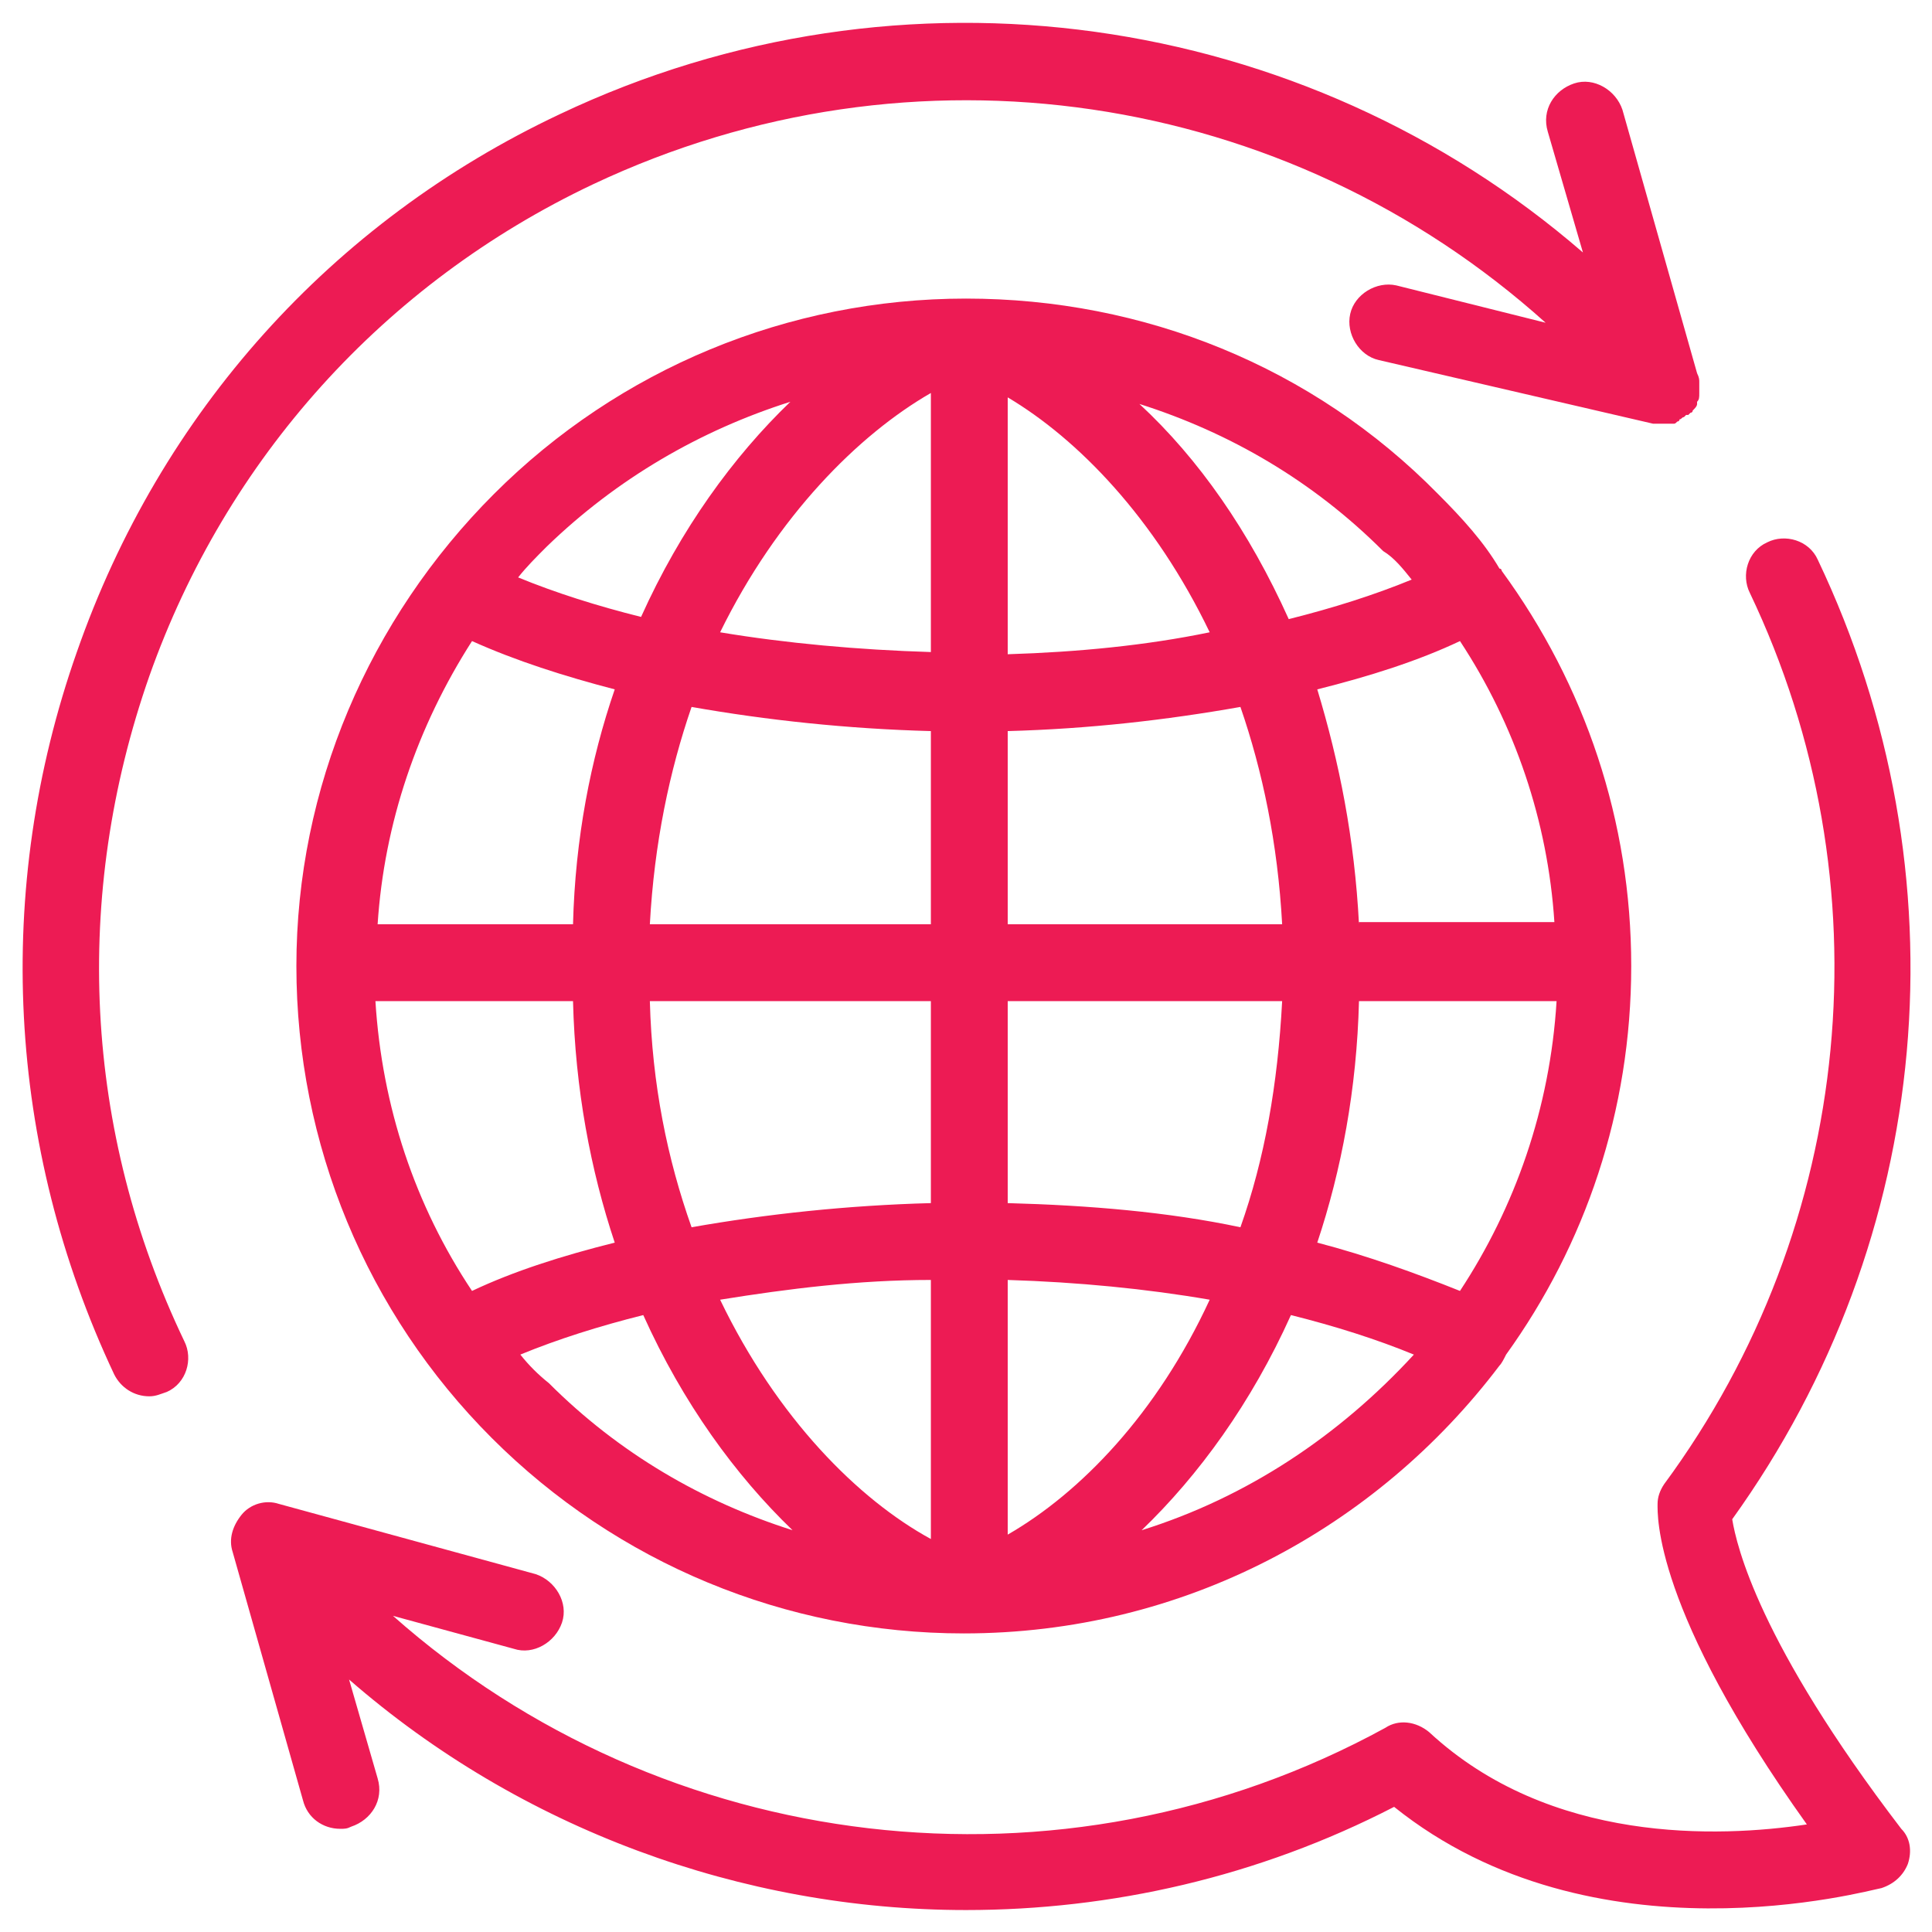 <!-- Generator: Adobe Illustrator 27.7.0, SVG Export Plug-In . SVG Version: 6.00 Build 0)  --><svg xmlns="http://www.w3.org/2000/svg" xmlns:xlink="http://www.w3.org/1999/xlink" id="Calque_1" x="0px" y="0px" viewBox="0 0 88 88" style="enable-background:new 0 0 88 88;" xml:space="preserve">
<style type="text/css">
	.st0{fill:#ED1B54;}
</style>
<g>
	<path class="st0" d="M65.5,22.5c-5.7-5.8-13.4-8.9-21.5-8.9h0c0,0,0,0,0,0c-8.1,0-15.8,3.2-21.5,8.9S13.5,35.9,13.5,44   c0,8.1,3.2,15.8,8.9,21.5c5.7,5.7,13.4,8.9,21.5,8.9c0,0,0,0,0,0c0,0,0,0,0,0c0,0,0,0,0,0c0,0,0,0,0,0c10,0,18.8-4.8,24.4-12.2   c0.1-0.1,0.2-0.3,0.3-0.5c0,0,0,0,0,0c3.6-5,5.7-11.1,5.7-17.7c0-6.6-2.1-12.8-5.9-18c0,0,0-0.1-0.1-0.1   C67.6,24.7,66.6,23.6,65.5,22.5z M66.5,58.8c-2-0.8-4.2-1.6-6.5-2.2c1.1-3.3,1.8-7,1.9-11h9C70.6,50.5,69,55,66.5,58.8z M17.1,45.6   h9c0.1,4,0.8,7.7,1.9,11c-2.4,0.6-4.6,1.3-6.5,2.2C18.9,54.9,17.4,50.4,17.1,45.6z M21.5,29.2c2,0.9,4.2,1.6,6.5,2.2   c-1.1,3.2-1.8,6.8-1.9,10.7h-8.9C17.5,37.5,19,33.1,21.5,29.2z M45.9,33.3c3.7-0.1,7.2-0.5,10.6-1.1c1,2.9,1.7,6.2,1.9,9.9H45.9   V33.3z M45.9,29.8V18.1c3.2,1.9,6.7,5.5,9.2,10.7C52.2,29.4,49.1,29.7,45.9,29.8z M42.4,17.9v11.8c-3.3-0.1-6.6-0.4-9.6-0.9   C35.4,23.5,39.1,19.8,42.4,17.9z M42.4,33.3v8.8H29.6c0.2-3.7,0.9-7,1.9-9.9C34.9,32.8,38.6,33.2,42.4,33.3z M29.6,45.6h12.8v9.2   c-3.8,0.1-7.5,0.5-10.9,1.1C30.4,52.8,29.7,49.4,29.6,45.6z M42.4,58.3v11.8c-3.3-1.8-7-5.5-9.6-10.9   C35.9,58.7,39.1,58.3,42.4,58.3z M45.9,69.9V58.3c3.2,0.1,6.3,0.4,9.2,0.9C52.7,64.4,49.2,68,45.9,69.9z M45.9,54.8v-9.2h12.5   c-0.2,3.8-0.8,7.2-1.9,10.3C53.2,55.2,49.6,54.9,45.9,54.8z M61.9,42.1c-0.2-3.9-0.9-7.4-1.9-10.7c2.4-0.6,4.6-1.3,6.5-2.2   c2.5,3.8,4,8.2,4.3,12.8H61.9z M64.3,26.4c-1.7,0.7-3.6,1.3-5.6,1.8c-1.8-4-4.1-7.3-6.8-9.8c4.1,1.3,7.9,3.5,11.1,6.7   C63.5,25.4,63.9,25.9,64.3,26.4z M36,18.3c-2.6,2.5-5,5.8-6.8,9.8c-2-0.5-3.9-1.1-5.6-1.8c0.4-0.5,0.8-0.9,1.3-1.4   C28.1,21.8,31.9,19.6,36,18.3z M23.7,61.7c1.7-0.7,3.6-1.3,5.6-1.8c1.8,4,4.2,7.3,6.8,9.8c-4.1-1.3-7.9-3.5-11.1-6.7   C24.5,62.6,24.1,62.2,23.7,61.7z M52,69.7c2.6-2.5,5-5.8,6.8-9.8c2,0.5,3.9,1.1,5.6,1.8C61,65.4,56.8,68.2,52,69.7z"></path>
	<path class="st0" d="M6.8,30.8C10.3,20.9,17.5,12.9,27,8.4c14.6-6.9,31.6-4.3,43.4,6.3L63.6,13c-0.9-0.2-1.9,0.4-2.1,1.3   c-0.2,0.9,0.4,1.9,1.3,2.1l12.5,2.9c0,0,0,0,0.1,0c0.1,0,0.2,0,0.3,0c0,0,0,0,0.1,0c0,0,0,0,0.1,0c0.1,0,0.1,0,0.2,0   c0,0,0.1,0,0.1,0c0.1,0,0.1,0,0.2-0.1c0,0,0.1,0,0.1-0.1c0.1,0,0.1-0.1,0.2-0.1c0,0,0.1-0.1,0.1-0.1c0,0,0,0,0.1,0   c0,0,0.1-0.1,0.1-0.1c0,0,0.1,0,0.1-0.1c0,0,0,0,0,0c0.1-0.1,0.2-0.2,0.2-0.3c0,0,0,0,0-0.1c0.1-0.1,0.1-0.2,0.1-0.4   c0,0,0-0.1,0-0.1c0-0.1,0-0.2,0-0.3c0,0,0-0.1,0-0.1c0-0.1,0-0.2-0.1-0.4c0,0,0,0,0,0L73.9,5c-0.3-0.9-1.3-1.5-2.2-1.2   C70.8,4.1,70.2,5,70.5,6l1.6,5.5c-12.7-11-31-13.7-46.6-6.3c-10.4,4.9-18.2,13.6-22,24.5c-3.8,10.8-3.2,22.5,1.7,32.9   c0.3,0.6,0.9,1,1.6,1c0.3,0,0.5-0.1,0.8-0.2c0.9-0.4,1.2-1.5,0.8-2.3C3.8,51.5,3.3,40.8,6.8,30.8z"></path>
	<path class="st0" d="M78.9,69.2c9.2-12.8,10.7-29.4,3.9-43.7c-0.4-0.9-1.5-1.2-2.3-0.8c-0.9,0.4-1.2,1.5-0.8,2.3   c6.3,13.2,4.8,28.8-3.9,40.6c-0.2,0.3-0.3,0.6-0.3,0.9c0,0.5-0.2,4.8,6.8,14.6c-4,0.6-11.7,0.9-17.2-4.2c-0.6-0.5-1.4-0.6-2-0.2   c-14.8,8.1-32.9,5.8-45.2-5.1l5.5,1.5c0.9,0.3,1.9-0.3,2.2-1.2c0.3-0.9-0.3-1.9-1.2-2.2l-11.7-3.2c-0.6-0.2-1.3,0-1.7,0.5   c-0.4,0.5-0.6,1.1-0.4,1.7l3.2,11.3c0.2,0.8,0.9,1.3,1.7,1.3c0.2,0,0.3,0,0.5-0.1c0.9-0.3,1.5-1.2,1.2-2.2l-1.3-4.5   C23.7,83.3,33.8,87,44,87c6.6,0,13.3-1.5,19.5-4.7c9.1,7.3,21.6,3.8,22.2,3.7c0.6-0.2,1-0.6,1.2-1.1c0.2-0.6,0.1-1.2-0.3-1.6   C80.1,74.8,79.1,70.4,78.9,69.2z"></path>
</g>
</svg>
